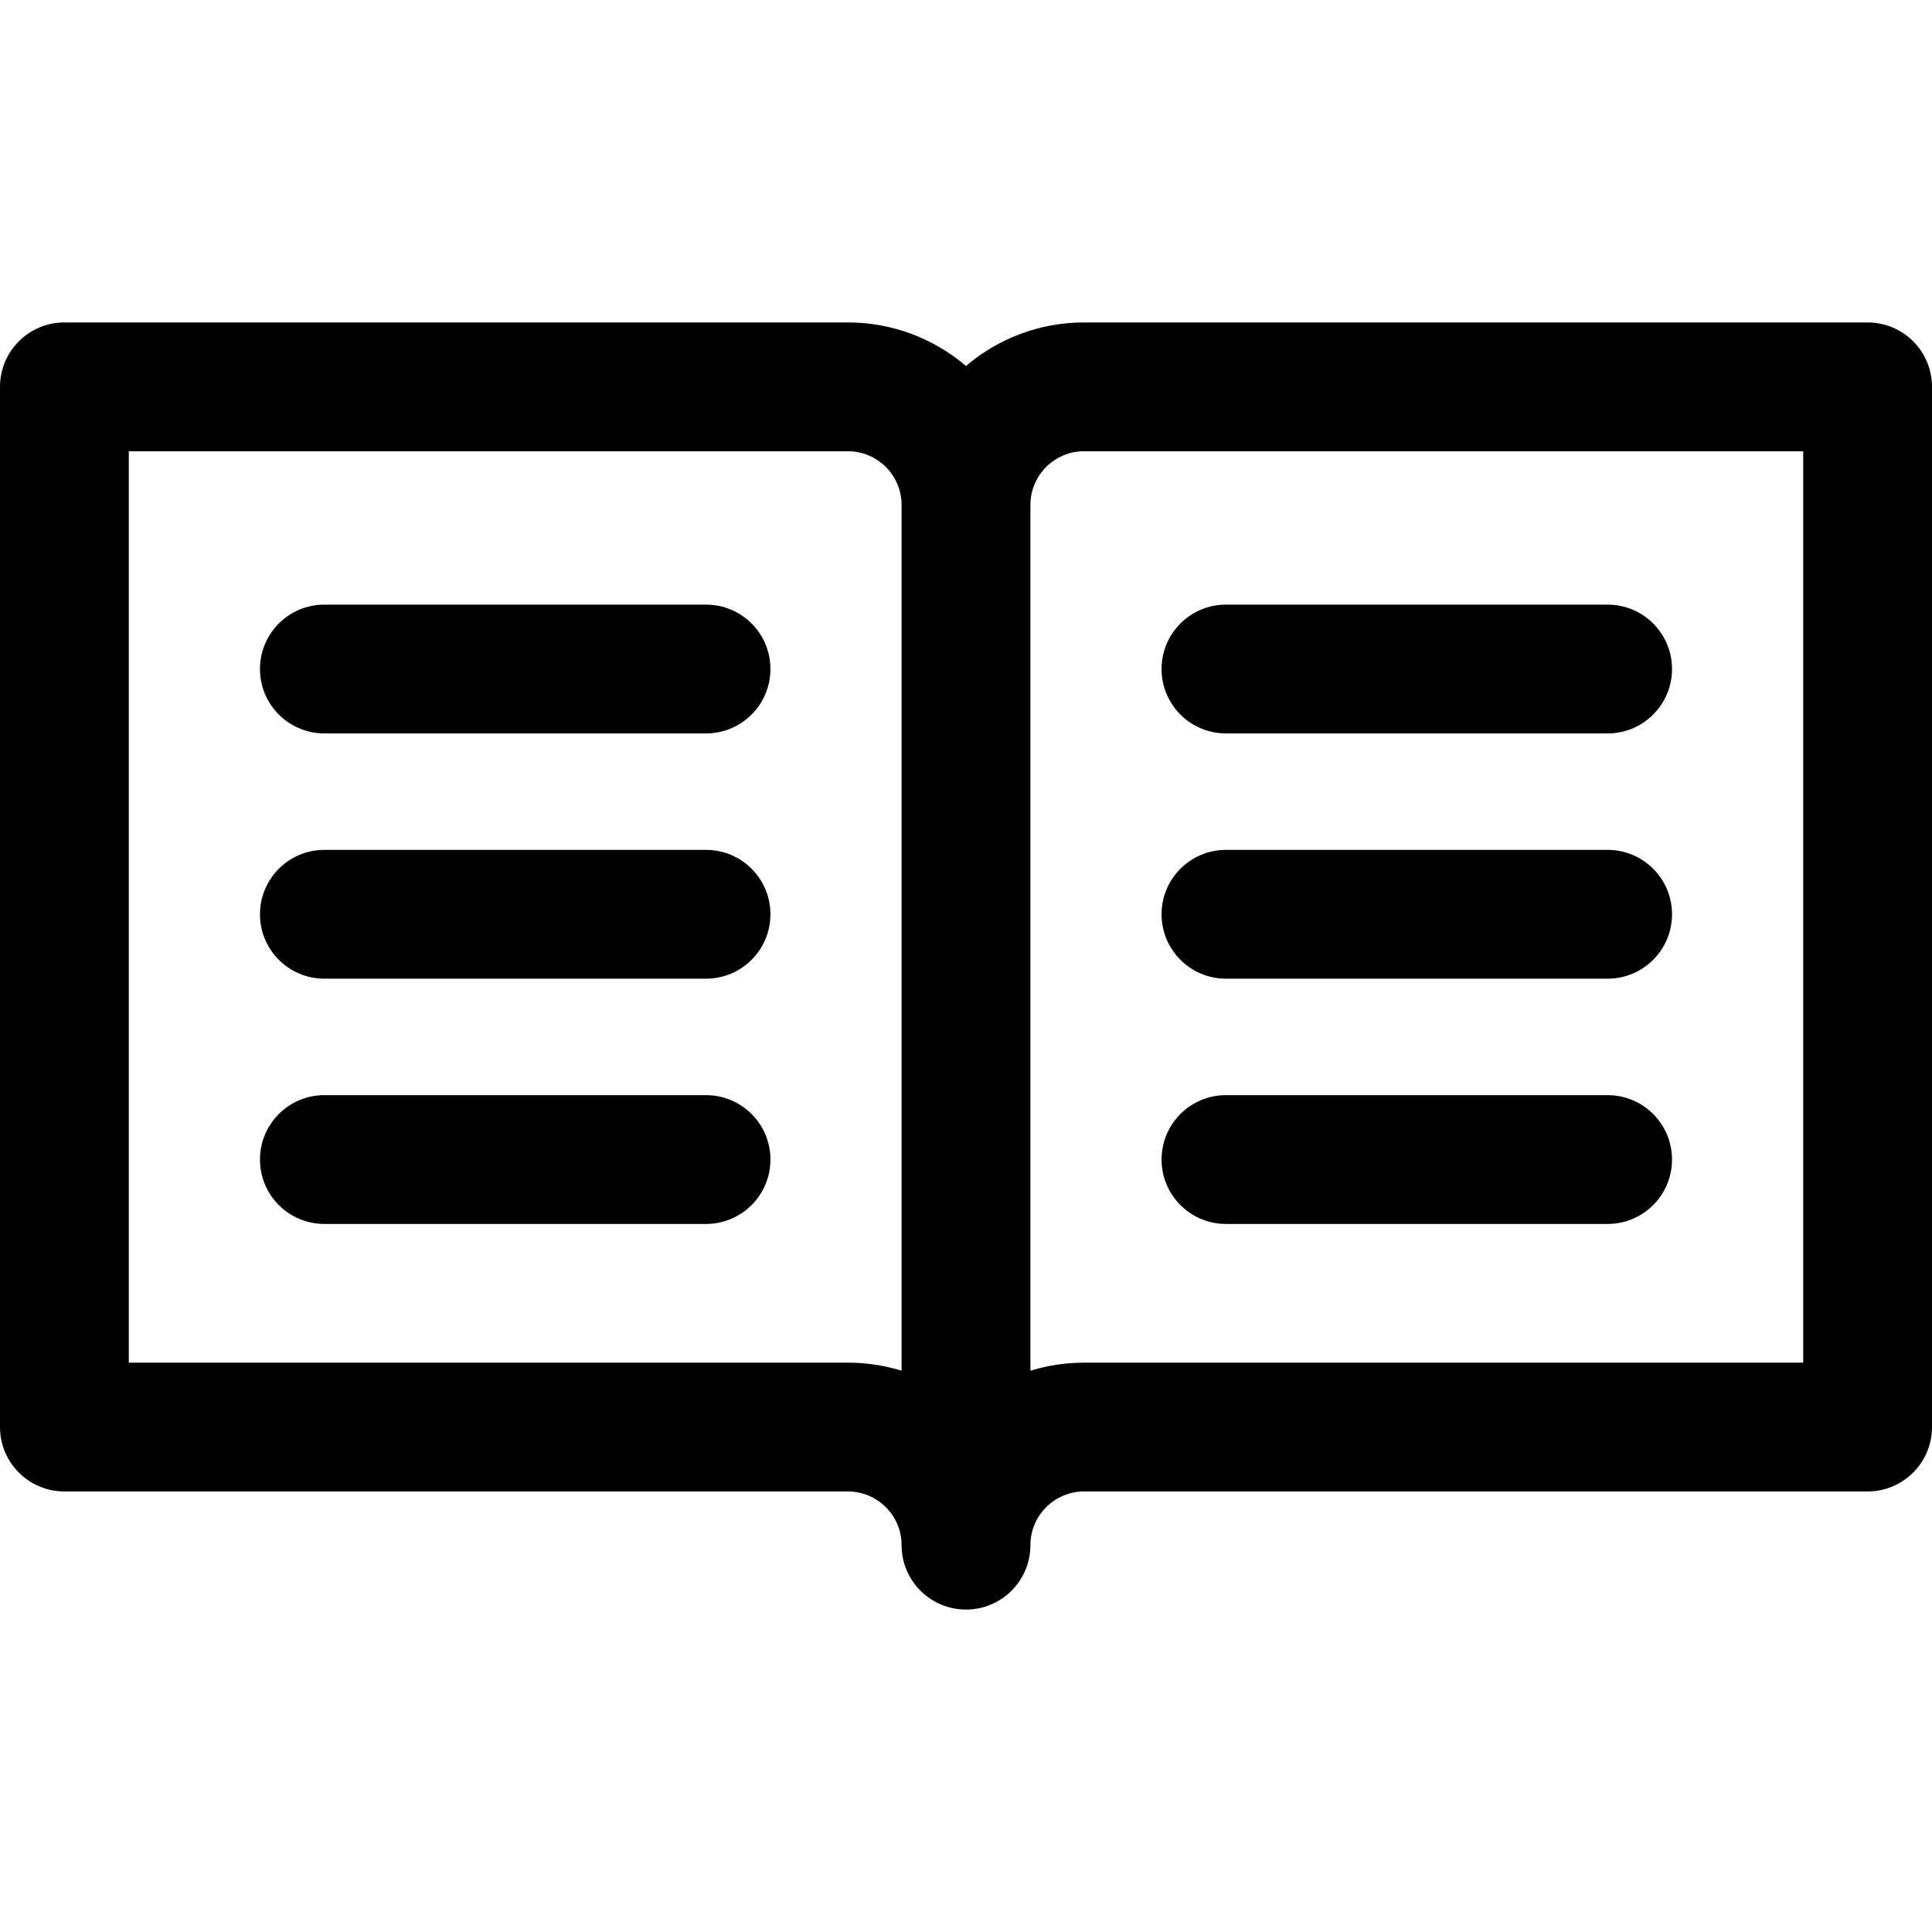 <?xml version="1.0" encoding="iso-8859-1"?>
<!-- Uploaded to: SVG Repo, www.svgrepo.com, Generator: SVG Repo Mixer Tools -->
<svg fill="#000000" height="800px" width="800px" version="1.1" id="Layer_1" xmlns="http://www.w3.org/2000/svg" xmlns:xlink="http://www.w3.org/1999/xlink" 
	 viewBox="0 0 512 512" xml:space="preserve">
<g>
	<g>
		<g>
			<path d="M187.108,160.23H85.961c-9.425,0-17.067,7.641-17.067,17.067c0,9.425,7.641,17.067,17.067,17.067h101.146
				c9.425,0,17.067-7.641,17.067-17.067C204.174,167.872,196.533,160.23,187.108,160.23z"/>
			<path d="M187.108,225.228H85.961c-9.425,0-17.067,7.641-17.067,17.067s7.641,17.067,17.067,17.067h101.146
				c9.425,0,17.067-7.641,17.067-17.067C204.174,232.868,196.533,225.228,187.108,225.228z"/>
			<path d="M187.108,290.225H85.961c-9.425,0-17.067,7.641-17.067,17.067s7.641,17.067,17.067,17.067h101.146
				c9.425,0,17.067-7.641,17.067-17.067C204.174,297.866,196.533,290.225,187.108,290.225z"/>
			<path d="M494.933,85.45H287.297c-11.928,0-22.855,4.35-31.297,11.535c-8.442-7.185-19.368-11.535-31.297-11.535H17.067
				C7.641,85.45,0,93.091,0,102.517v275.668c0,9.425,7.641,17.067,17.067,17.067h207.636c7.818,0,14.18,6.337,14.228,14.145v0.088
				c0,9.425,7.641,17.067,17.067,17.067c0.001,0,0.001,0,0.002,0c0.001,0,0.001,0,0.002,0c9.425,0,17.067-7.641,17.067-17.067
				v-0.088c0.048-7.807,6.409-14.145,14.228-14.145h207.636c9.425,0,17.067-7.641,17.067-17.067V102.517
				C512,93.09,504.359,85.45,494.933,85.45z M238.931,133.816v229.437c-4.501-1.389-9.279-2.136-14.228-2.136H34.133V119.583h190.57
				c7.828,0,14.197,6.353,14.229,14.174C238.932,133.777,238.931,133.796,238.931,133.816z M477.867,361.118h-190.57
				c-4.949,0-9.727,0.748-14.228,2.134V133.815c0-0.019-0.001-0.039-0.001-0.058c0.032-7.821,6.401-14.174,14.229-14.174h190.57
				V361.118z"/>
			<path d="M324.892,194.364h101.146c9.425,0,17.067-7.641,17.067-17.067c0-9.425-7.641-17.067-17.067-17.067H324.892
				c-9.425,0-17.067,7.641-17.067,17.067C307.826,186.722,315.467,194.364,324.892,194.364z"/>
			<path d="M324.892,259.362h101.146c9.425,0,17.067-7.641,17.067-17.067s-7.641-17.067-17.067-17.067H324.892
				c-9.425,0-17.067,7.641-17.067,17.067S315.467,259.362,324.892,259.362z"/>
			<path d="M324.892,324.358h101.146c9.425,0,17.067-7.641,17.067-17.067s-7.641-17.067-17.067-17.067H324.892
				c-9.425,0-17.067,7.641-17.067,17.067S315.467,324.358,324.892,324.358z"/>
		</g>
	</g>
</g>
</svg>